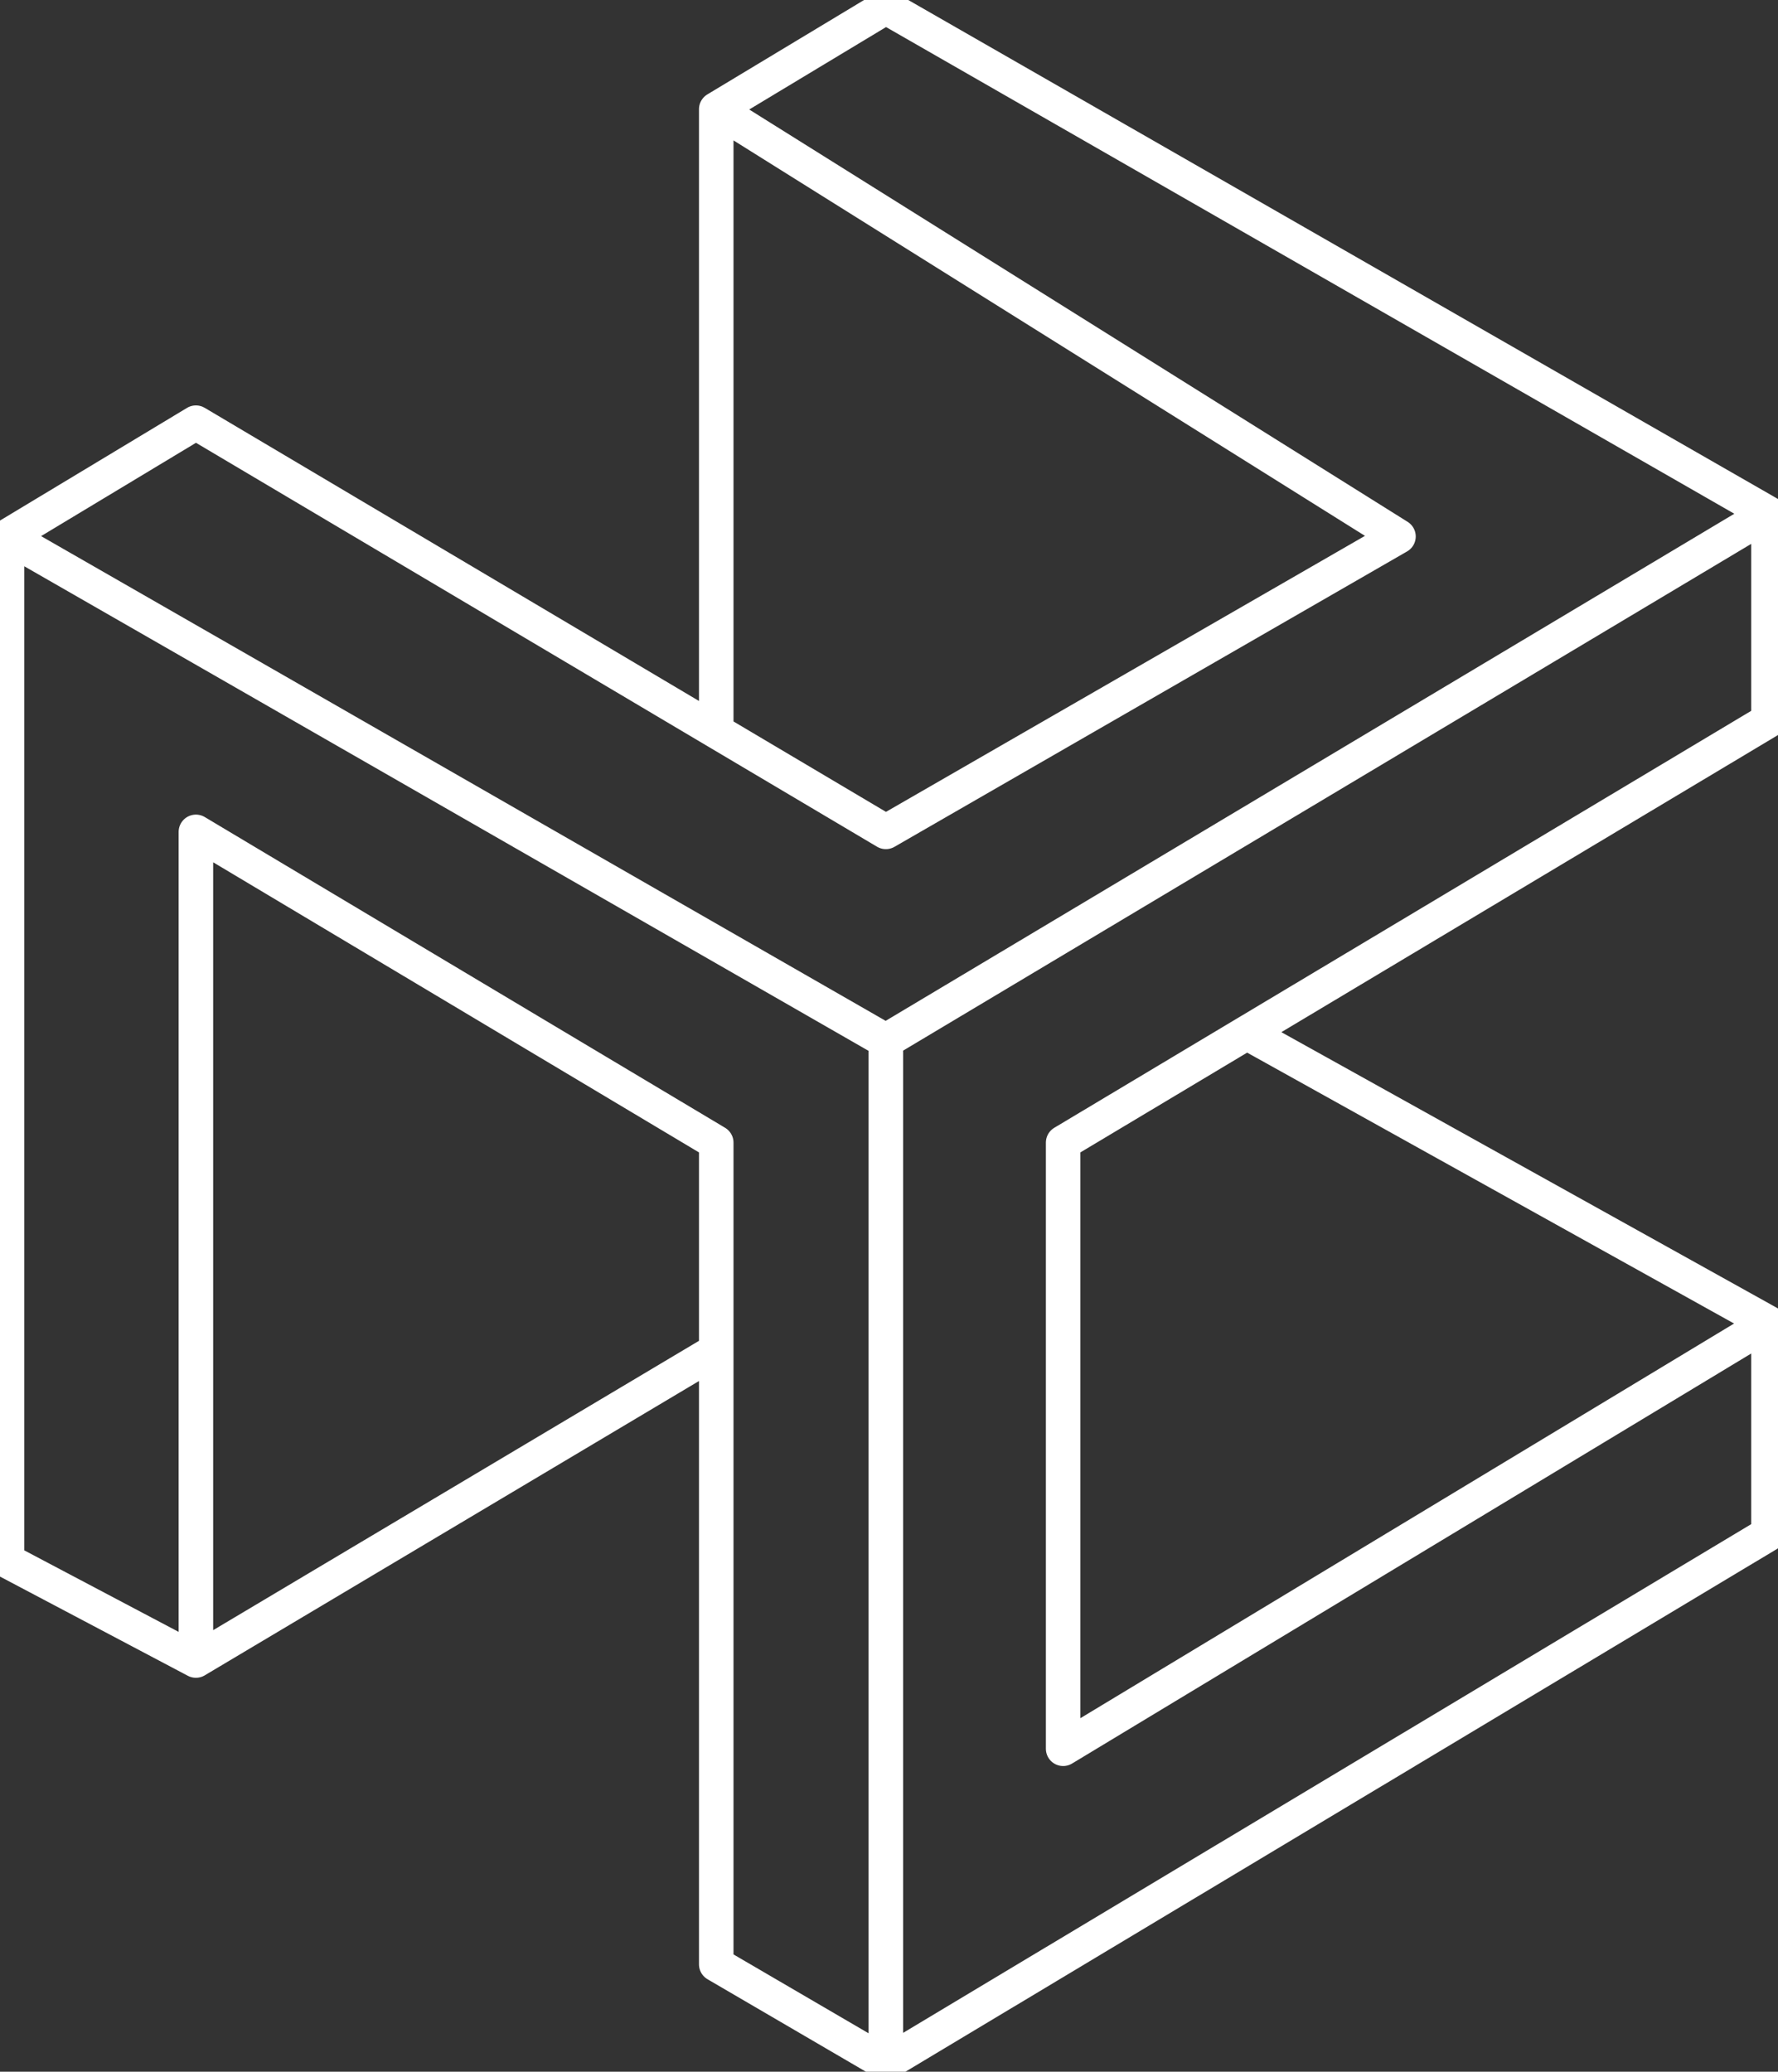 <?xml version="1.0" encoding="UTF-8"?> <svg xmlns="http://www.w3.org/2000/svg" width="103" height="120" viewBox="0 0 103 120" fill="none"><rect x="0" y="0" width="103" height="120" fill="#333333" stroke="none"/><path d="M0.408 31.074V90.404L11.349 96.182M0.408 31.074L11.349 24.483L41.492 42.358M0.408 31.074L20.95 42.862L41.492 54.651L51.317 60.289M11.349 96.182V48.184L41.492 66.183M11.349 96.182L41.492 78.233M41.492 42.358L51.317 48.184L81.014 31.074L41.492 6.326M41.492 42.358V6.326M51.317 60.289L102.449 29.74M51.317 60.289V119.515M102.449 29.74L51.317 0.408L41.492 6.326M102.449 29.74V41.74L72.23 59.817M51.317 119.515L102.449 88.849V76.627M51.317 119.515L41.492 113.779M72.23 59.817L61.588 66.183V101.293L102.449 76.627M72.23 59.817L102.449 76.627M41.492 113.779V66.183M41.492 113.779V78.233M41.492 66.183V78.233" stroke="white" stroke-width="2" stroke-linecap="round" stroke-linejoin="round"></path></svg> 